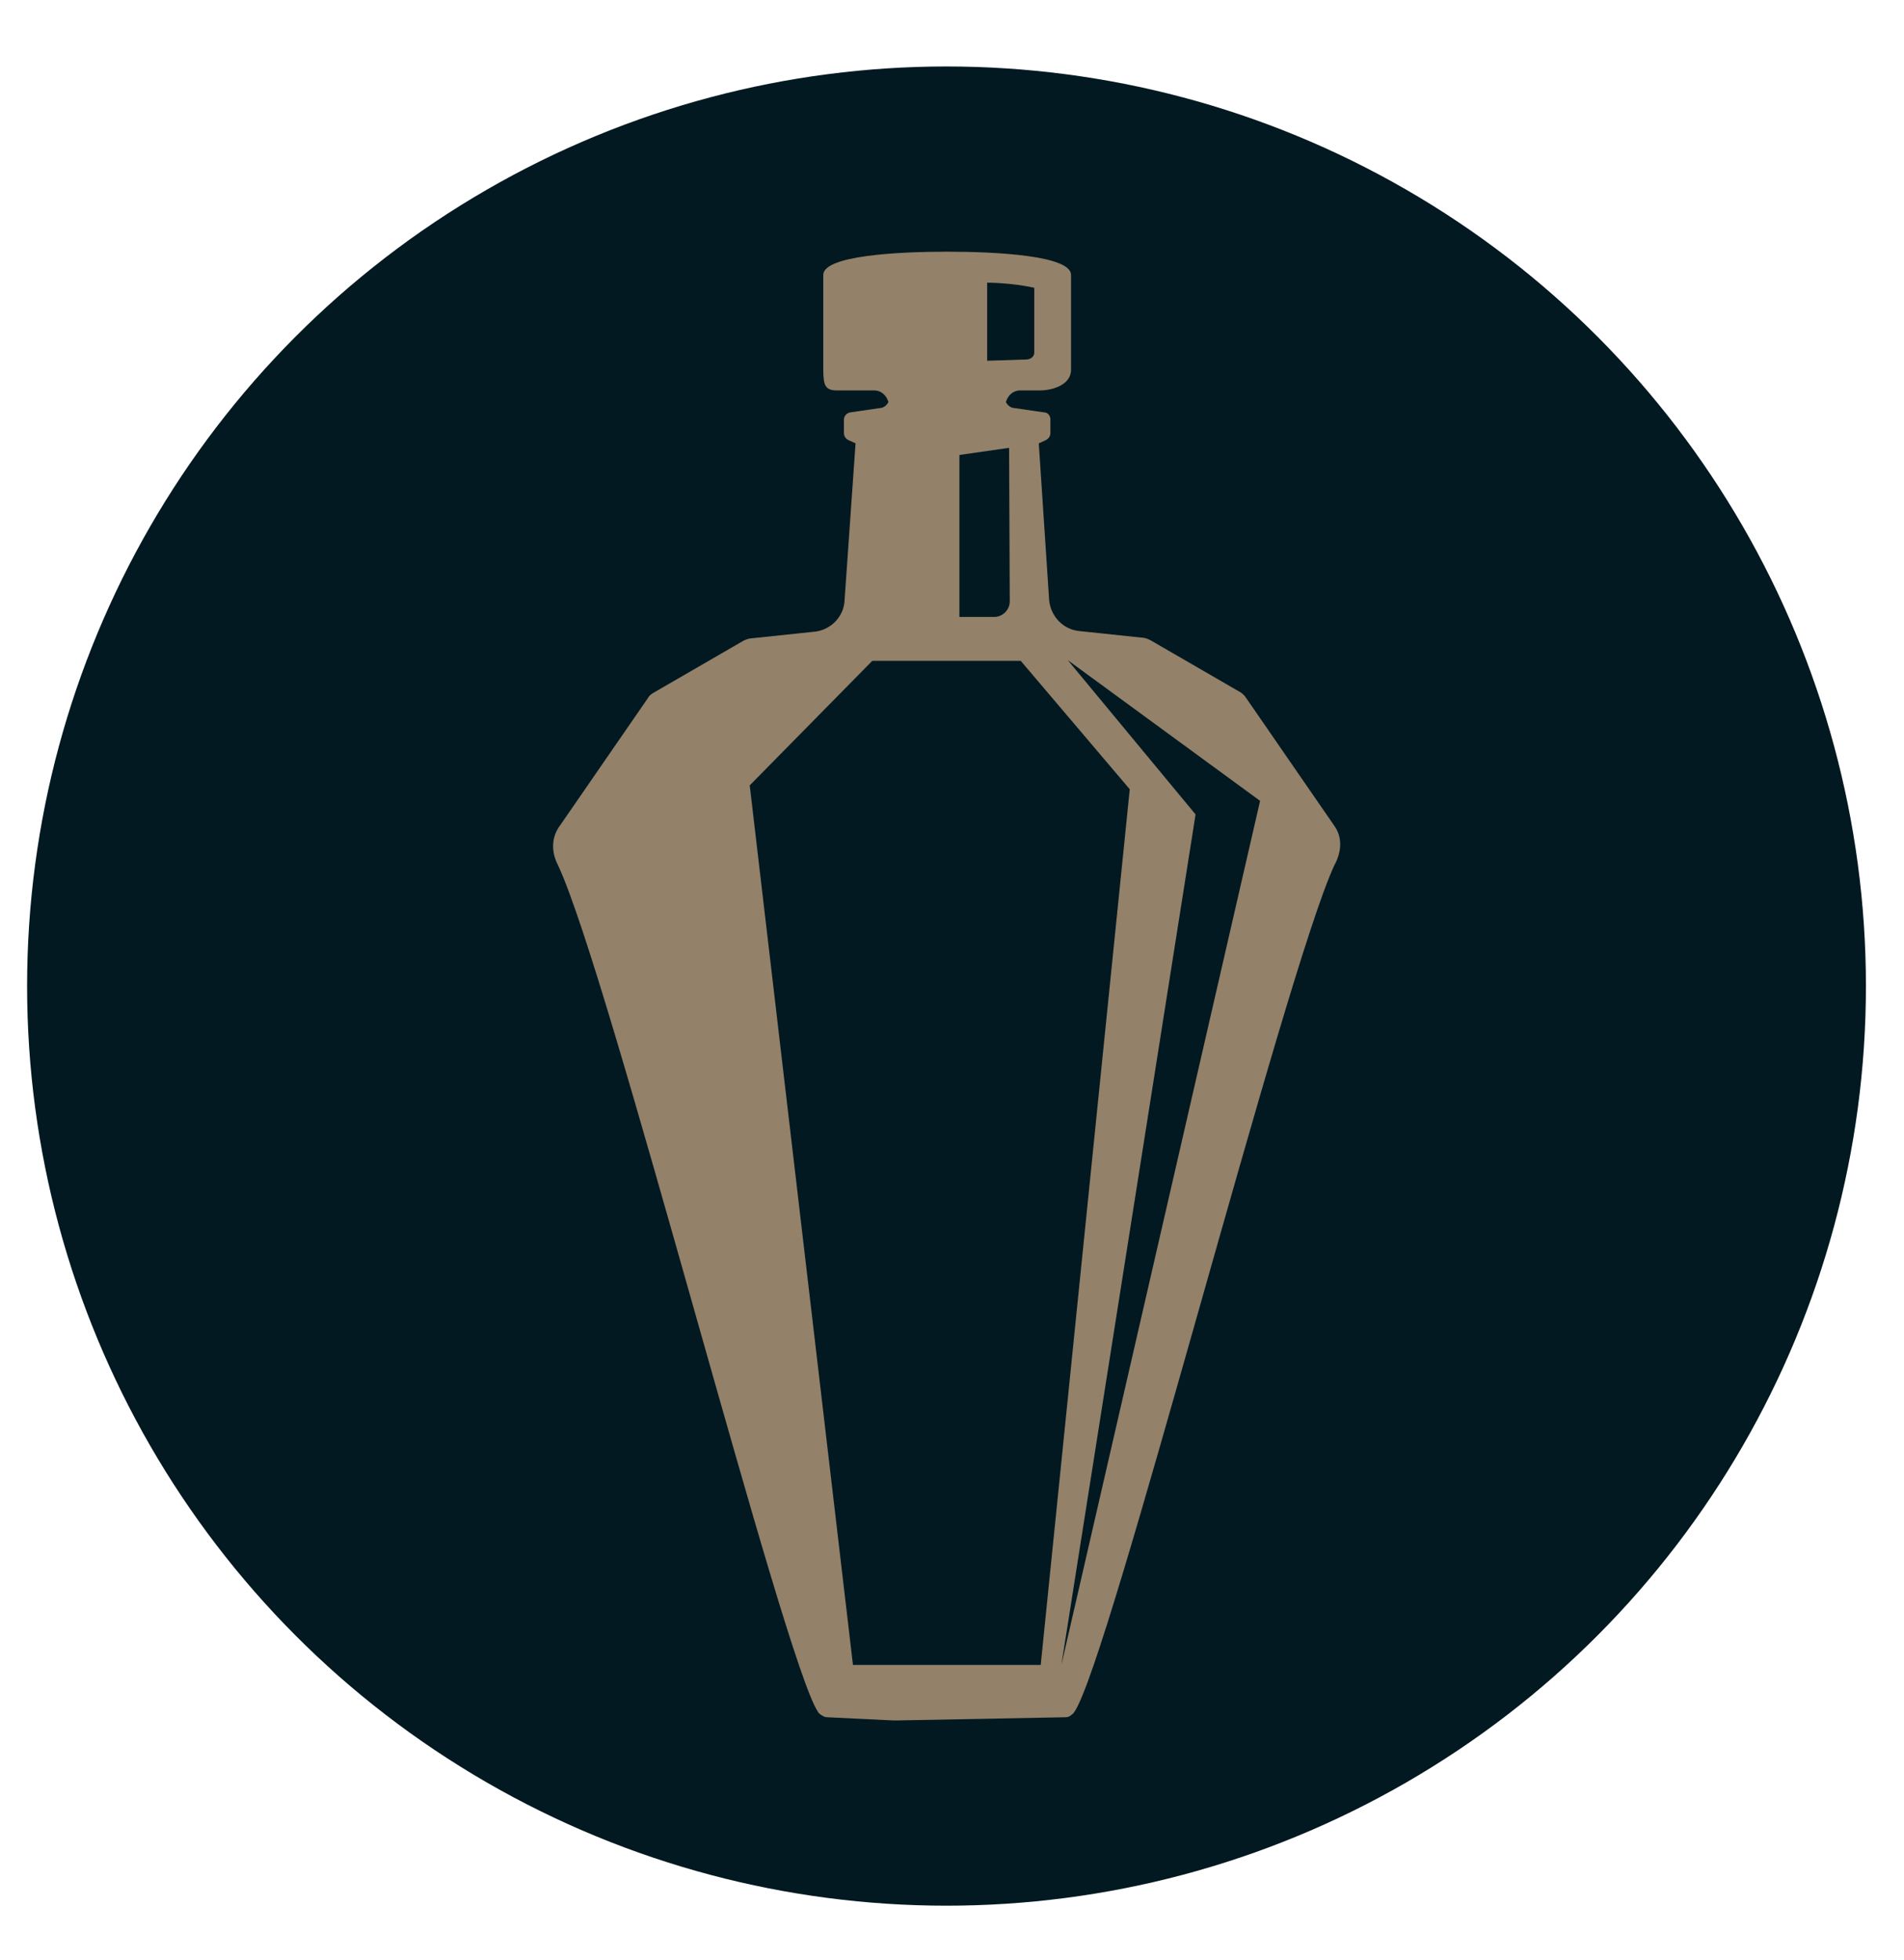 <?xml version="1.0" encoding="UTF-8"?>
<!-- Generator: Adobe Illustrator 26.4.0, SVG Export Plug-In . SVG Version: 6.00 Build 0)  -->
<svg xmlns="http://www.w3.org/2000/svg" xmlns:xlink="http://www.w3.org/1999/xlink" version="1.1" id="Layer_1" x="0px" y="0px" viewBox="0 0 295.1 303.7" style="enable-background:new 0 0 295.1 303.7;" xml:space="preserve">
<style type="text/css">
	.st0{fill:#021921;}
	.st1{fill:#938169;}
</style>
<circle class="st0" cx="146.7" cy="152.8" r="142.5"></circle>
<path class="st1" d="M206.9,128.1l-13.8-20c-0.2-0.3-0.5-0.6-0.8-0.8l-14-8.1c-0.4-0.2-0.9-0.4-1.4-0.4l-9.5-1  c-2.6-0.2-4.6-2.3-4.8-4.9l-1.6-24.2l1.1-0.5c0.4-0.2,0.7-0.6,0.7-1.1V65c0-0.6-0.4-1.1-1-1.1l-4.8-0.7c-0.5-0.1-0.9-0.5-1.1-0.9  c0.3-1,1.1-1.8,2.2-1.8h3.1c1.8,0,4.8-0.8,4.8-3.2V42.6c0-3-11.6-3.6-19.2-3.6c-7.6,0-19.2,0.6-19.2,3.6v14.7c0,2.4,0.3,3.2,2.1,3.2  h5.8c1.1,0,1.9,0.8,2.2,1.8c-0.2,0.4-0.6,0.8-1.1,0.9l-4.8,0.7c-0.6,0.1-1,0.6-1,1.1v2.1c0,0.5,0.3,0.9,0.7,1.1l1.1,0.5L130.9,93  c-0.1,2.6-2.2,4.7-4.8,4.9l-9.5,1c-0.5,0-1,0.2-1.4,0.4l-14,8.1c-0.3,0.2-0.6,0.4-0.8,0.8l-13.8,20c-1.2,1.8-1.1,4-0.1,5.9  c8,17.1,35,123.5,40.3,131.2c0.1,0.2,0.3,0.3,0.4,0.4c0.3,0.2,0.6,0.4,1,0.4l10.3,0.5l0,0h0.1h0.2l0,0l26.3-0.5c0.4,0,0.7-0.1,1-0.4  c0.2-0.1,0.3-0.3,0.4-0.4c5.4-7.7,32.6-114.6,40.3-131.2C207.9,132.1,208.1,129.9,206.9,128.1L206.9,128.1z M156.4,69.4l0.1,23.8  c0,1.3-1.1,2.4-2.4,2.4h-5.4V70.5L156.4,69.4L156.4,69.4z M153,43.8c0,0,3.8,0,7.3,0.8v10c0,1-1.1,1.1-1.1,1.1l-6.2,0.2V43.8  L153,43.8z M132.2,258l-16-136.3l19-19.3h23l16.9,19.9L161.3,258H132.2z M164.5,258l20.8-131.8l-19.8-23.9l29.8,21.8L164.5,258  L164.5,258z"></path>
</svg>
